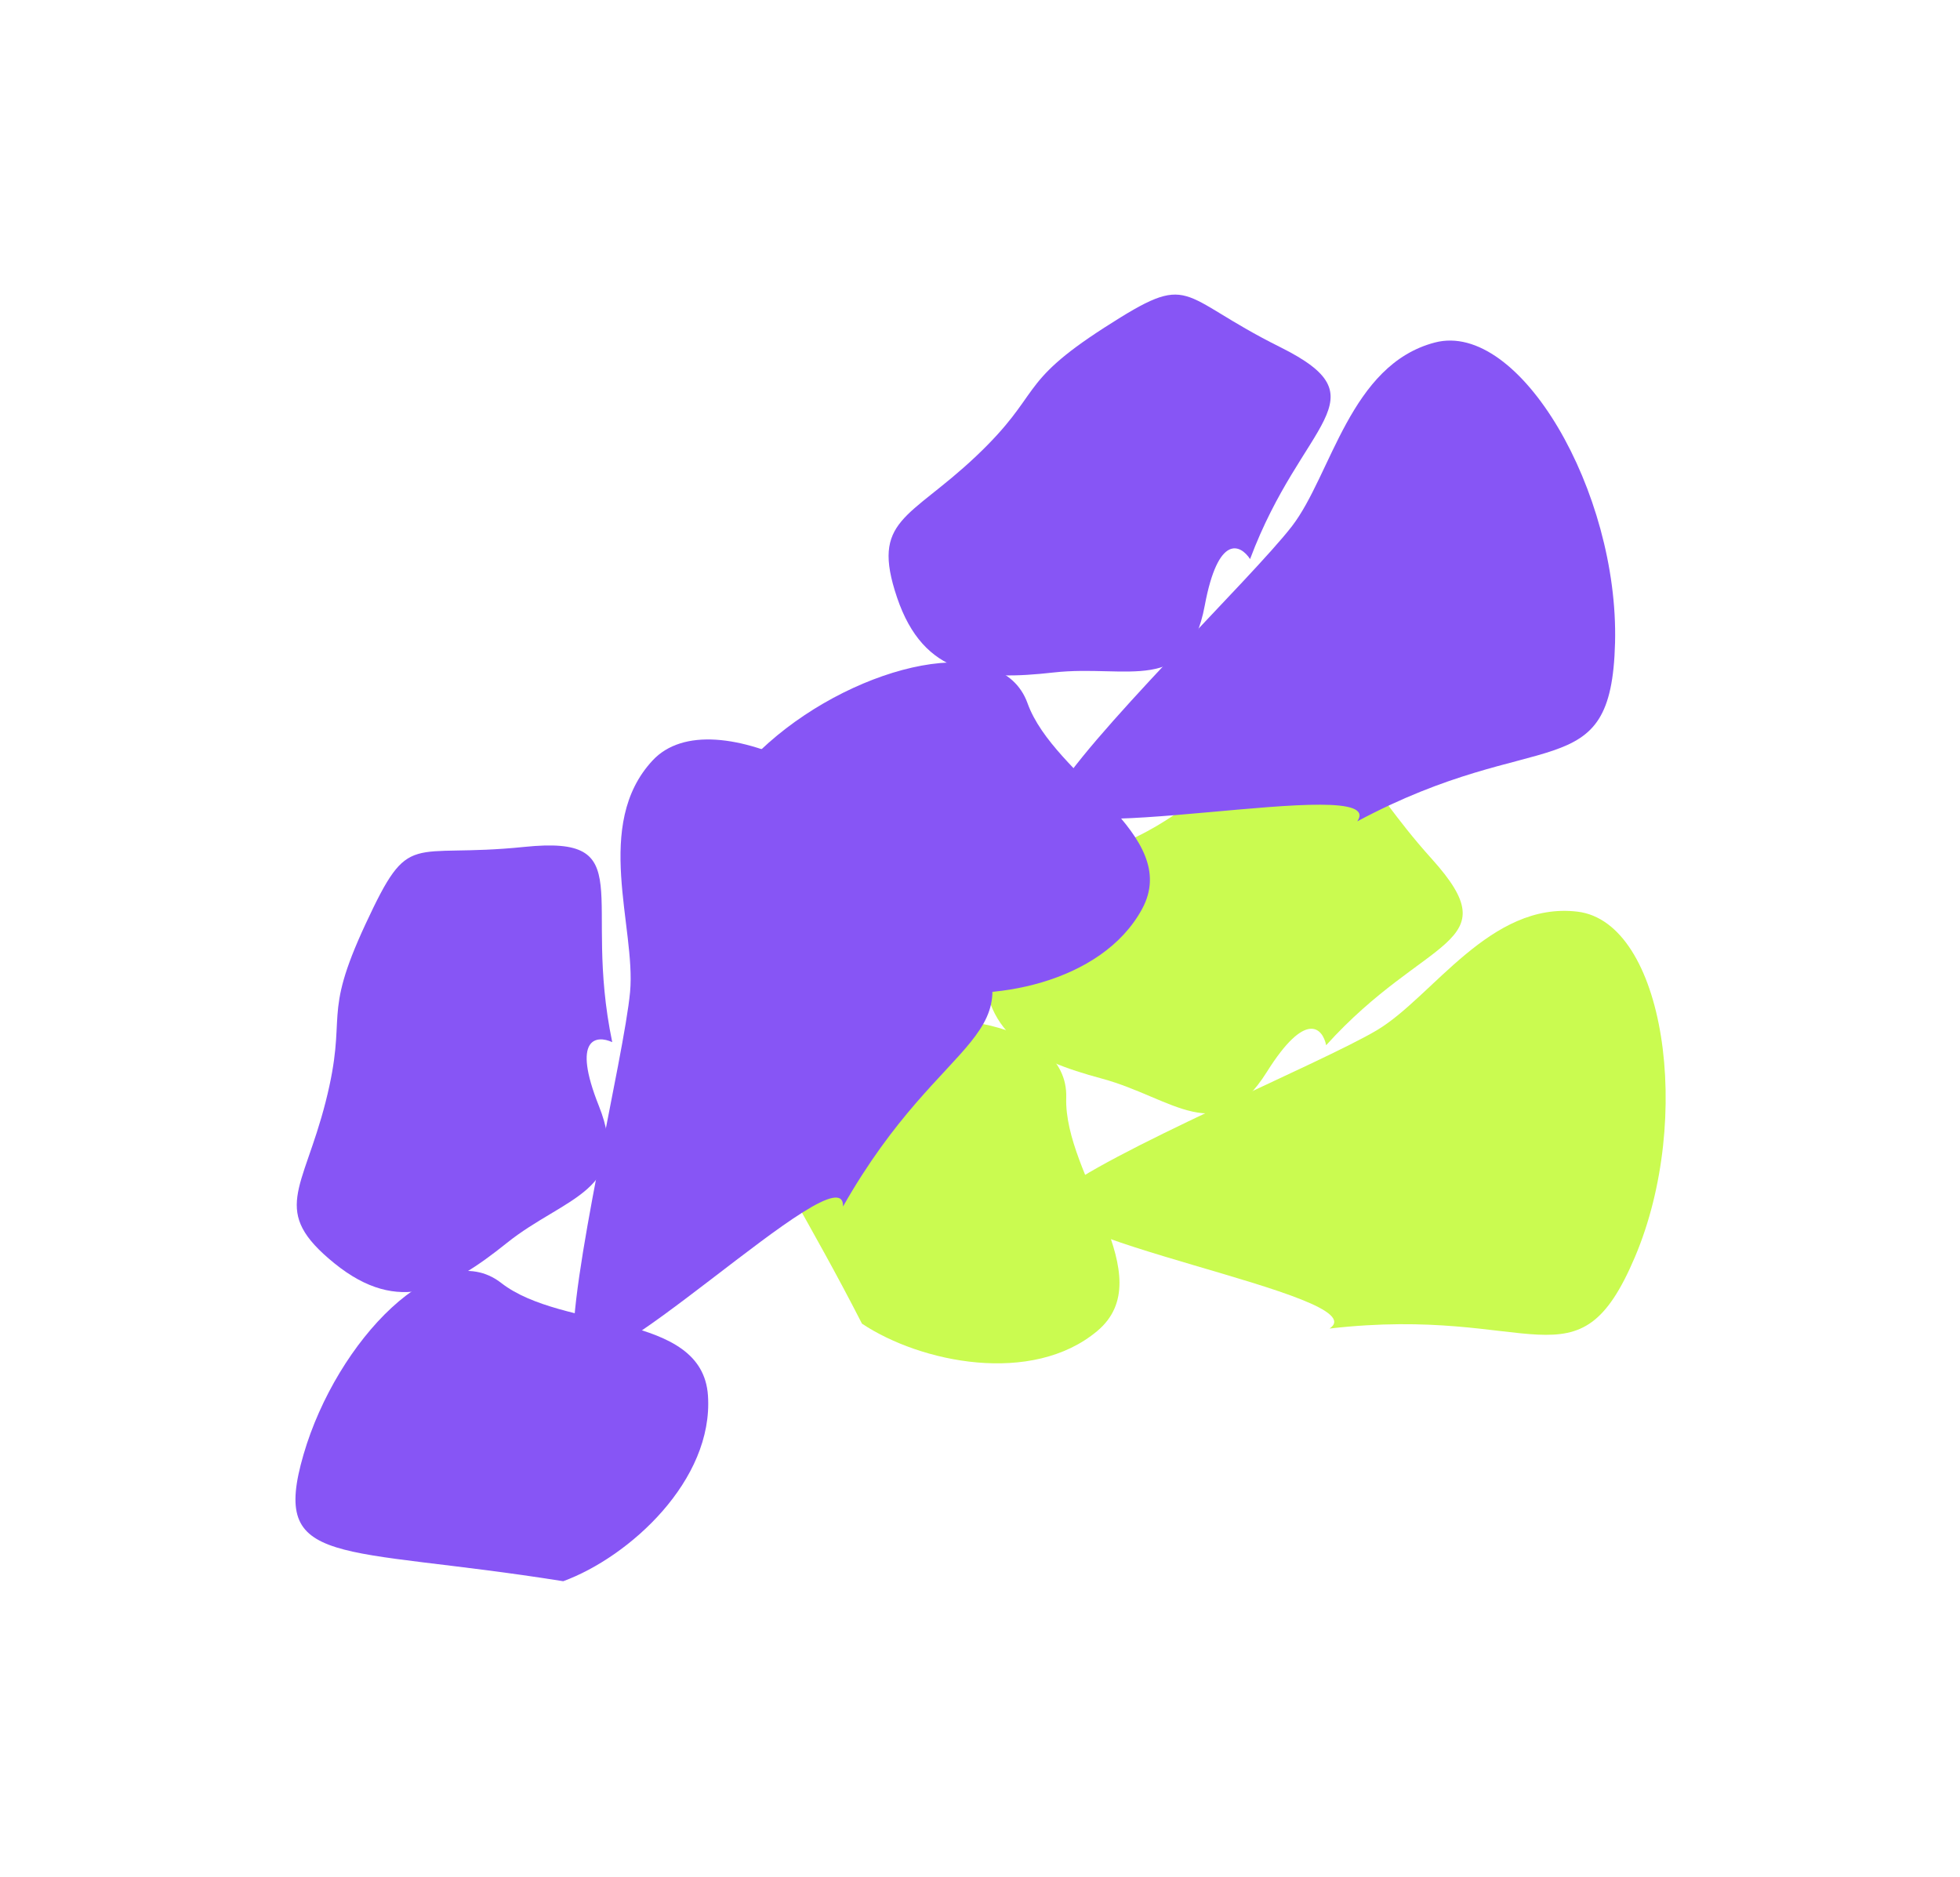 <?xml version="1.0" encoding="UTF-8"?> <svg xmlns="http://www.w3.org/2000/svg" width="1199" height="1148" viewBox="0 0 1199 1148" fill="none"><g style="mix-blend-mode:color-dodge" filter="url(#filter0_f_4850_346)"><path d="M964.996 557.657C1018.3 564.05 1036.15 684.037 1000.14 768.936C965.028 851.7 939.076 798.144 813.331 812.675C844.028 792.098 616.458 756.885 645.48 731.297C674.502 705.71 808.534 650.389 842.522 630.039C876.509 609.69 911.693 551.264 964.996 557.657Z" fill="#CAFB50"></path><path d="M496.124 635.695C427.588 660.548 463.471 684.884 527.306 809.683C563.203 833.597 631.372 847.554 671.198 814.203C711.024 780.852 650.736 719.46 652.246 671.402C653.756 623.345 564.66 610.841 496.124 635.695Z" fill="#CAFB50"></path><path d="M875.965 525.499C923.892 578.716 872.202 571.876 811.256 639.364C809.123 628.94 798.883 617.611 774.987 655.689C745.117 703.288 717.738 671.582 674.047 659.777C630.357 647.971 599.232 632.705 601.748 581.979C604.264 531.253 626.125 540.332 678.46 519.295C730.795 498.258 717.295 487.401 780.666 474.876C844.038 462.351 828.039 472.282 875.965 525.499Z" fill="#CAFB50"></path></g><g style="mix-blend-mode:color-dodge" filter="url(#filter1_f_4850_346)"><path d="M399.246 465.137C435.853 425.867 543.27 482.233 590.578 561.397C636.696 638.57 578.142 627.932 515.697 738.039C517.19 701.114 354.511 864.097 350.97 825.569C347.429 787.04 381.826 646.179 385.444 606.73C389.062 567.282 362.64 504.406 399.246 465.137Z" fill="#8755F5"></path><path d="M185.668 889.773C165.306 959.776 206.124 945.157 344.553 967.232C385.039 952.354 436.522 905.542 433.086 853.71C429.649 801.878 344.513 814.342 306.599 784.774C268.684 755.205 206.029 819.771 185.668 889.773Z" fill="#8755F5"></path><path d="M320.757 518.055C392 510.75 355.985 548.453 374.527 637.476C364.851 633.049 349.662 634.635 366.314 676.393C387.127 728.591 345.375 731.995 310.069 760.31C274.763 788.625 244.075 804.751 204.6 772.796C165.124 740.841 185.351 728.544 199.237 673.876C213.124 619.207 196.393 623.703 223.663 565.144C250.932 506.585 249.513 525.361 320.757 518.055Z" fill="#8755F5"></path></g><g style="mix-blend-mode:color-dodge" filter="url(#filter2_f_4850_346)"><path d="M877.711 209.526C929.638 195.899 990.305 300.947 987.982 393.14C985.717 483.015 941.912 442.731 830.288 502.421C851.284 472.01 626.682 522.823 644.28 488.366C661.878 453.909 766.232 353.234 790.373 321.826C814.514 290.418 825.784 223.153 877.711 209.526Z" fill="#8755F5"></path><path d="M470.252 454.289C415.63 502.573 457.943 512.032 563.147 604.671C605.317 613.733 673.849 601.682 698.645 556.036C723.442 510.391 644.822 475.426 628.579 430.172C612.336 384.917 524.873 406.004 470.252 454.289Z" fill="#8755F5"></path><path d="M783.09 212.309C847.21 244.209 796.619 256.828 764.714 341.982C758.902 333.069 745.217 326.292 736.973 370.485C726.669 425.726 689.56 406.29 644.587 411.353C599.613 416.416 565.057 413.646 548.77 365.54C532.483 317.434 556.151 317.851 597.105 279.066C638.058 240.28 621.514 235.139 675.859 200.218C730.204 165.297 718.97 180.409 783.09 212.309Z" fill="#8755F5"></path></g><defs><filter id="filter0_f_4850_346" x="279.031" y="290.018" width="919.921" height="723.94" filterUnits="userSpaceOnUse" color-interpolation-filters="sRGB"><feFlood flood-opacity="0" result="BackgroundImageFix"></feFlood><feBlend mode="normal" in="SourceGraphic" in2="BackgroundImageFix" result="shape"></feBlend><feGaussianBlur stdDeviation="90" result="effect1_foregroundBlur_4850_346"></feGaussianBlur></filter><filter id="filter1_f_4850_346" x="0.742" y="272.324" width="786.373" height="874.907" filterUnits="userSpaceOnUse" color-interpolation-filters="sRGB"><feFlood flood-opacity="0" result="BackgroundImageFix"></feFlood><feBlend mode="normal" in="SourceGraphic" in2="BackgroundImageFix" result="shape"></feBlend><feGaussianBlur stdDeviation="90" result="effect1_foregroundBlur_4850_346"></feGaussianBlur></filter><filter id="filter2_f_4850_346" x="266.344" y="0.2" width="901.703" height="787.275" filterUnits="userSpaceOnUse" color-interpolation-filters="sRGB"><feFlood flood-opacity="0" result="BackgroundImageFix"></feFlood><feBlend mode="normal" in="SourceGraphic" in2="BackgroundImageFix" result="shape"></feBlend><feGaussianBlur stdDeviation="90" result="effect1_foregroundBlur_4850_346"></feGaussianBlur></filter></defs></svg> 